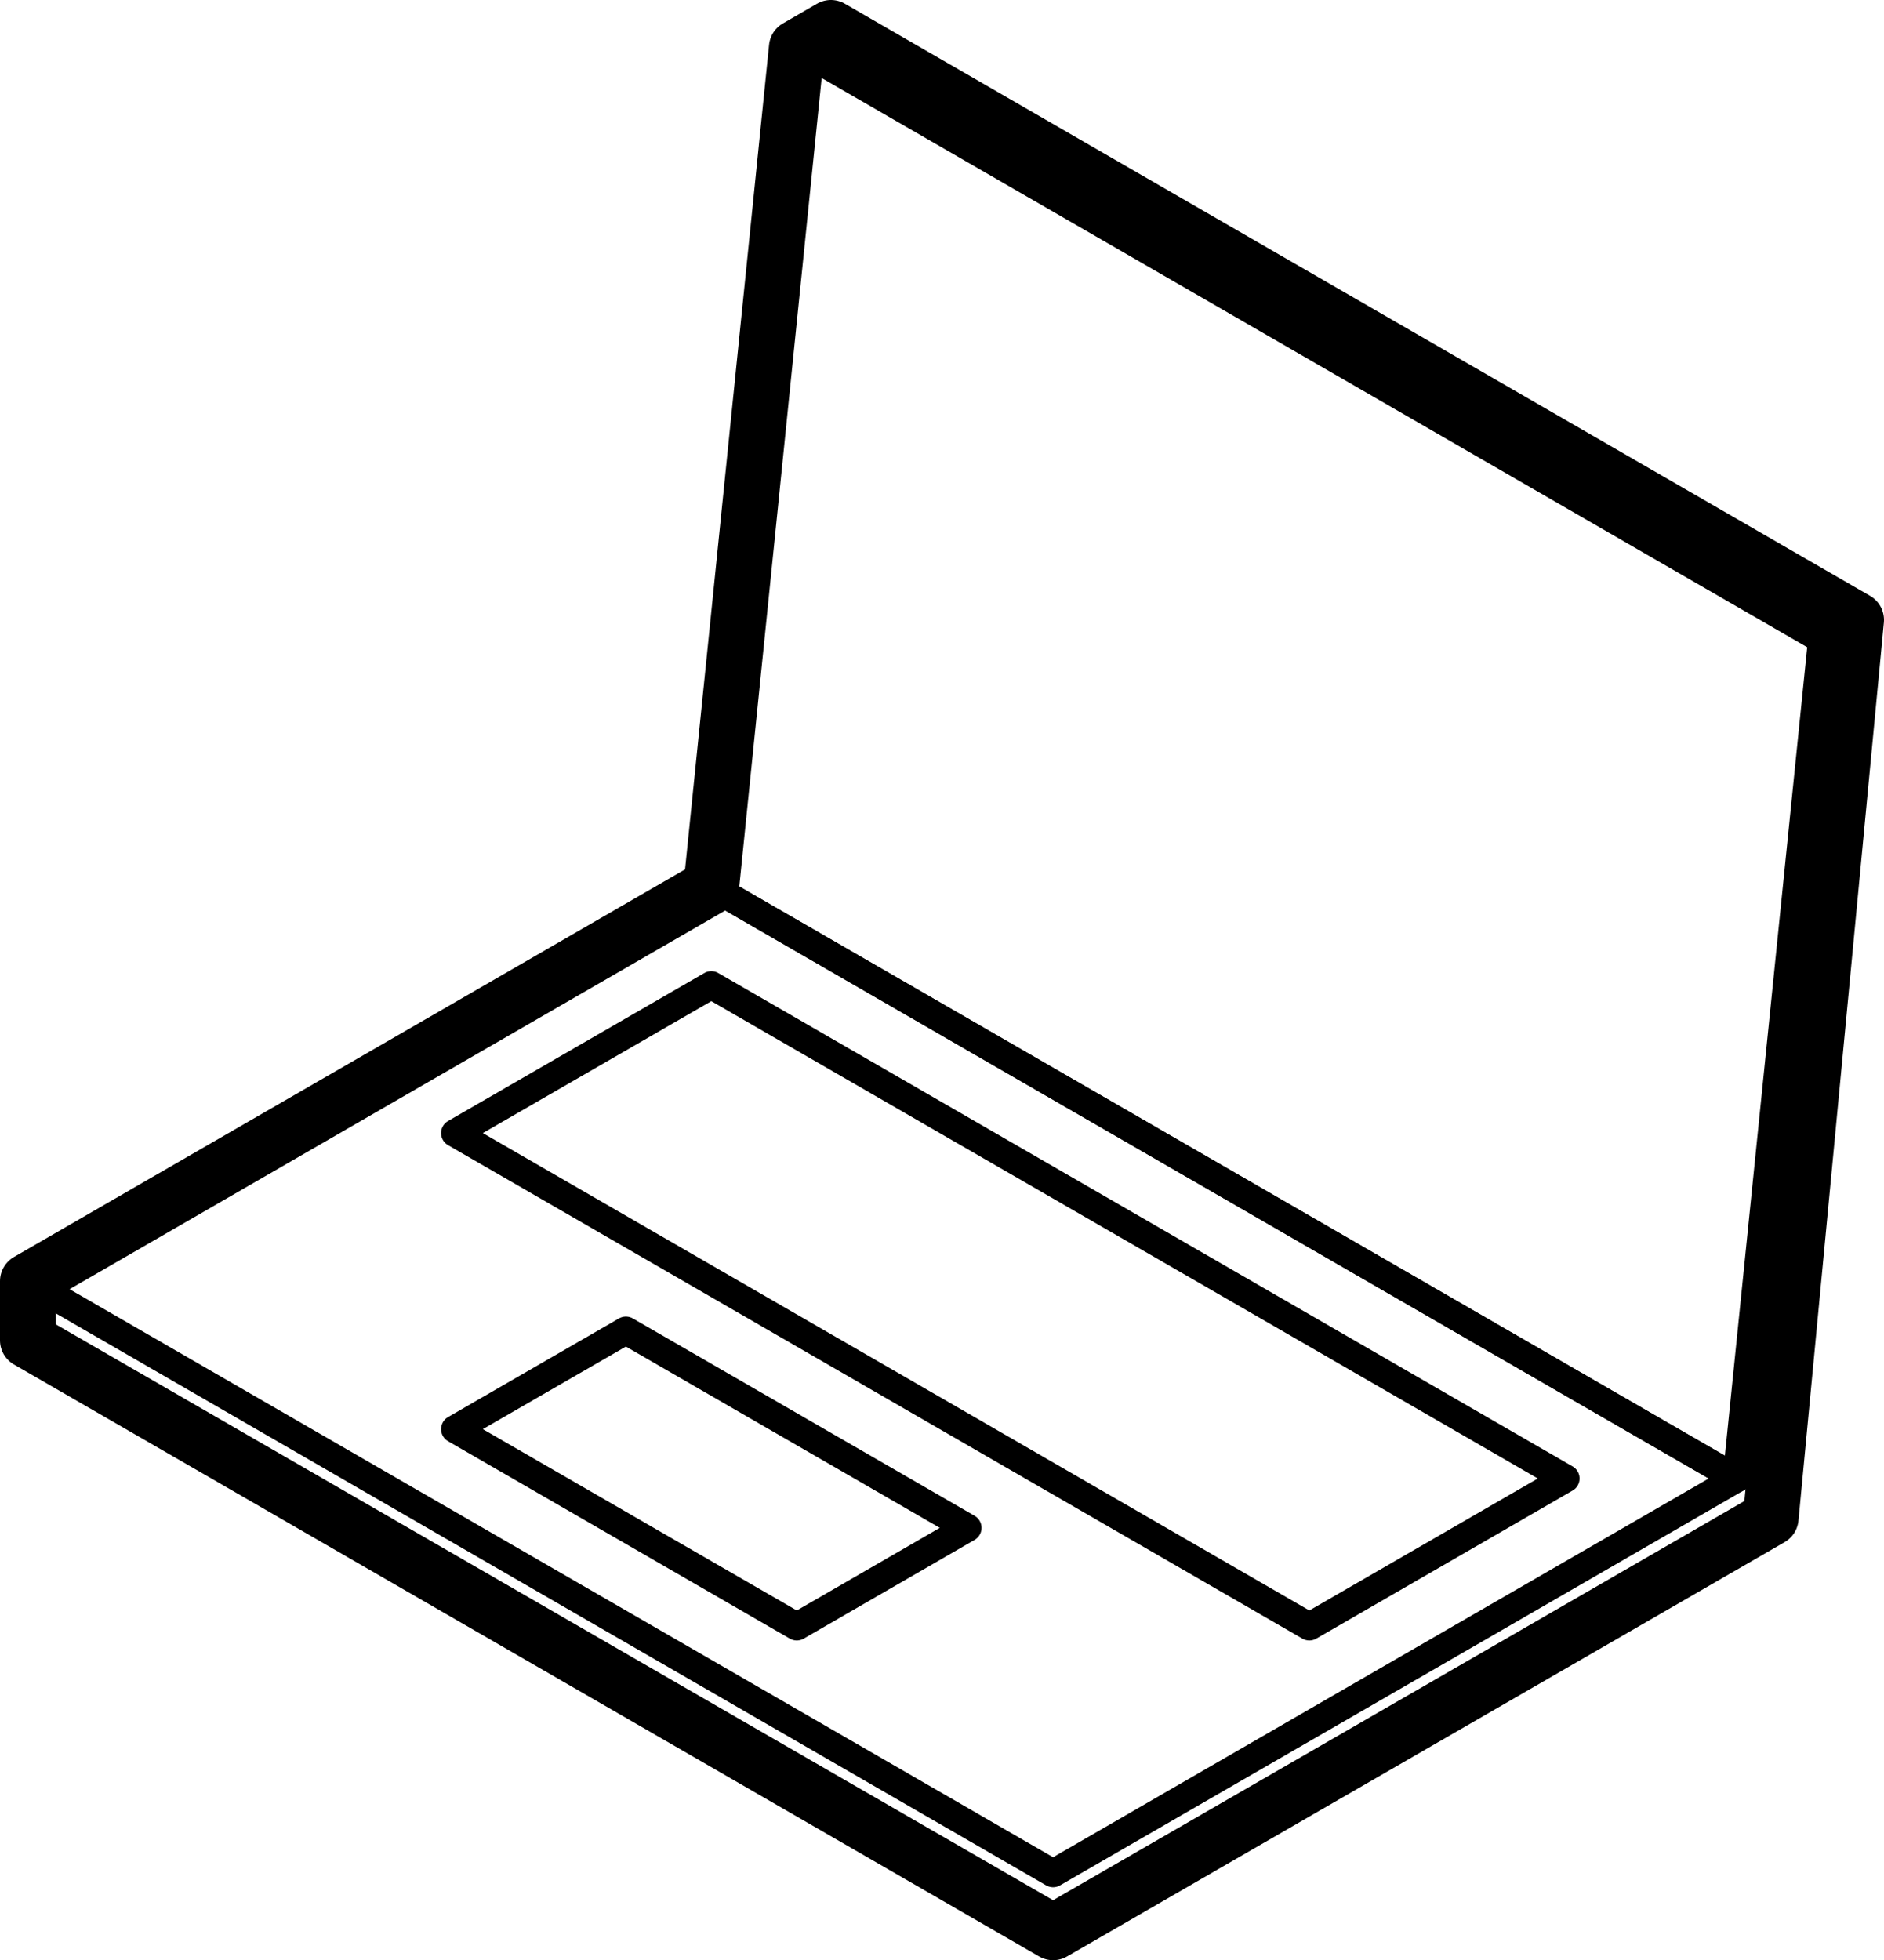 <?xml version="1.0" encoding="UTF-8" standalone="no"?>
<!-- Created with Inkscape (http://www.inkscape.org/) -->
<svg
    xmlns:inkscape="http://www.inkscape.org/namespaces/inkscape"
    xmlns:rdf="http://www.w3.org/1999/02/22-rdf-syntax-ns#"
    xmlns="http://www.w3.org/2000/svg"
    xmlns:cc="http://creativecommons.org/ns#"
    xmlns:dc="http://purl.org/dc/elements/1.1/"
    xmlns:sodipodi="http://sodipodi.sourceforge.net/DTD/sodipodi-0.dtd"
    xmlns:svg="http://www.w3.org/2000/svg"
    xmlns:ns1="http://sozi.baierouge.fr"
    xmlns:xlink="http://www.w3.org/1999/xlink"
    id="svg2"
    sodipodi:docname="laptop-outline.svg"
    inkscape:export-filename="I:\Documents and Settings\Eric\Bureau\laptop.png"
    viewBox="0 0 338.34 351.93"
    sodipodi:version="0.32"
    inkscape:export-xdpi="32.73386"
    version="1.0"
    inkscape:output_extension="org.inkscape.output.svg.inkscape"
    inkscape:export-ydpi="32.73386"
    inkscape:version="0.45+devel+devel"
  >
  <sodipodi:namedview
      id="base"
      bordercolor="#666666"
      inkscape:pageshadow="2"
      inkscape:window-y="1"
      pagecolor="#ffffff"
      gridtolerance="10"
      inkscape:snap-global="false"
      inkscape:zoom="0.125"
      inkscape:window-x="1"
      inkscape:window-height="954"
      showgrid="true"
      borderopacity="1.0"
      inkscape:current-layer="layer1"
      inkscape:cx="1711.6091"
      inkscape:cy="-337.70333"
      inkscape:object-nodes="false"
      inkscape:window-width="1270"
      inkscape:pageopacity="0.0"
      inkscape:document-units="px"
    >
    <inkscape:grid
        id="grid2388"
        units="mm"
        visible="true"
        type="axonomgrid"
        enabled="true"
    />
  </sodipodi:namedview
  >
  <g
      id="layer1"
      inkscape:label="Calque 1"
      inkscape:groupmode="layer"
      transform="translate(-387.78 -701.89)"
    >
    <path
        id="path3222"
        sodipodi:nodetypes="ccccccccc"
        style="stroke-linejoin:round;stroke:#000000;stroke-linecap:round;stroke-width:10;fill:none"
        d="m537 706.89l-6.13 3.54-15.35 150.59-122.74 70.87v10.63l184.12 106.28 128.88-74.39 15.34-161.22-184.12-106.3z"
    />
    <path
        id="path3216"
        style="stroke-linejoin:round;stroke:#000000;stroke-linecap:round;stroke-width:5;fill:none"
        d="m515.52 861.02l184.12 106.3 15.34-150.59-184.11-106.3-15.35 150.59z"
        inkscape:export-ydpi="61.308788"
        sodipodi:nodetypes="ccccc"
        inkscape:export-filename="I:\Documents and Settings\Eric\Bureau\techicons.png"
        inkscape:export-xdpi="61.308788"
    />
    <path
        id="path3218"
        style="stroke-linejoin:round;stroke:#000000;stroke-linecap:round;stroke-width:5;fill:none"
        d="m699.64 967.32l-184.12-106.3-122.74 70.87 184.12 106.31 122.74-70.88z"
        inkscape:export-ydpi="61.308788"
        sodipodi:nodetypes="ccccc"
        inkscape:export-filename="I:\Documents and Settings\Eric\Bureau\techicons.png"
        inkscape:export-xdpi="61.308788"
    />
    <path
        id="path3224"
        sodipodi:nodetypes="ccccc"
        style="stroke-linejoin:round;stroke:#000000;stroke-linecap:round;stroke-width:5;fill:none"
        d="m530.87 993.9l30.68-17.72-61.37-35.43-30.69 17.71 61.38 35.44z"
    />
    <path
        id="path3749"
        sodipodi:nodetypes="ccccc"
        style="stroke-linejoin:round;stroke:#000000;stroke-linecap:round;stroke-width:5;fill:none"
        d="m515.52 878.74l-46.03 26.57 153.43 88.59 46.03-26.58-153.43-88.58z"
    />
  </g
  >
</svg
>
